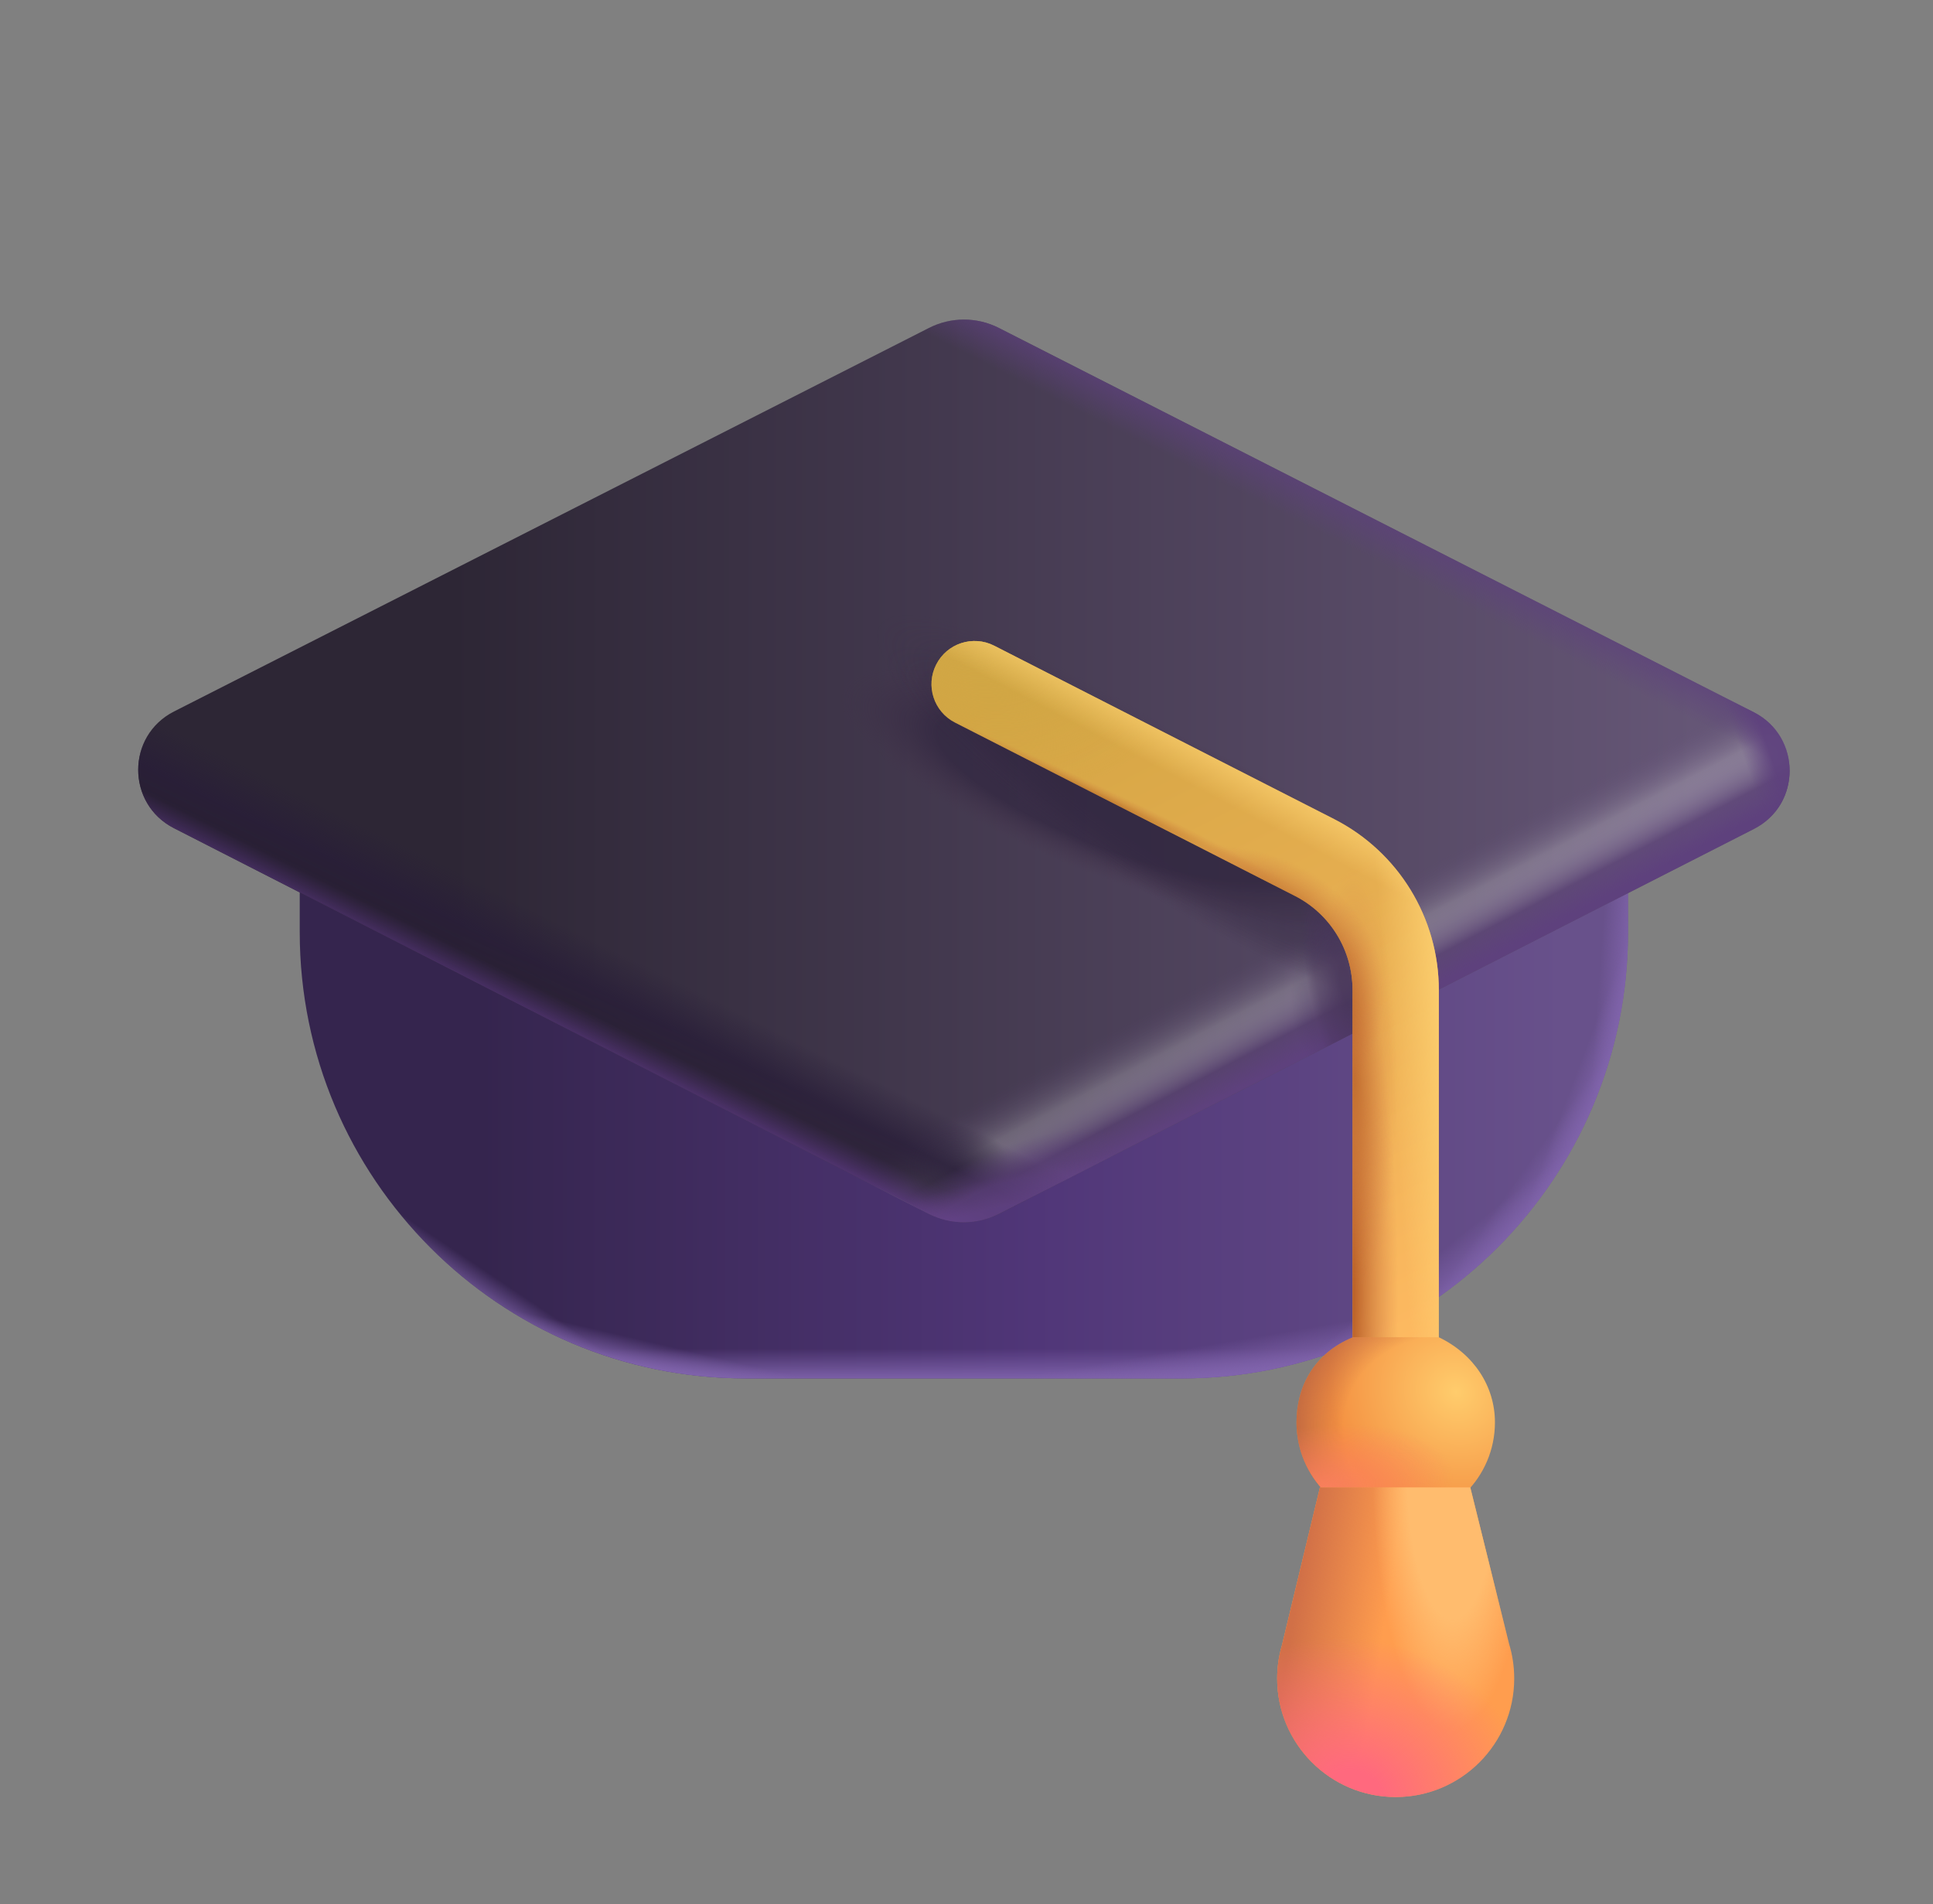 <svg viewBox="0 0 66 65" fill="none" xmlns="http://www.w3.org/2000/svg">
<rect x="0" y="0" width="66" height="65" fill="#808080" stroke="none"/>
<path d="M10.234 28.464H55.588V31.821C55.588 40.234 48.768 47.055 40.354 47.055H25.469C17.055 47.055 10.234 40.234 10.234 31.821V28.464Z" fill="url(#paint0_linear_2156_1952)"/>
<path d="M10.234 28.464H55.588V31.821C55.588 40.234 48.768 47.055 40.354 47.055H25.469C17.055 47.055 10.234 40.234 10.234 31.821V28.464Z" fill="url(#paint1_linear_2156_1952)"/>
<path d="M10.234 28.464H55.588V31.821C55.588 40.234 48.768 47.055 40.354 47.055H25.469C17.055 47.055 10.234 40.234 10.234 31.821V28.464Z" fill="url(#paint2_linear_2156_1952)"/>
<path d="M10.234 28.464H55.588V31.821C55.588 40.234 48.768 47.055 40.354 47.055H25.469C17.055 47.055 10.234 40.234 10.234 31.821V28.464Z" fill="url(#paint3_linear_2156_1952)"/>
<path d="M10.234 28.464H55.588V31.821C55.588 40.234 48.768 47.055 40.354 47.055H25.469C17.055 47.055 10.234 40.234 10.234 31.821V28.464Z" fill="url(#paint4_linear_2156_1952)"/>
<path d="M10.234 28.464H55.588V31.821C55.588 40.234 48.768 47.055 40.354 47.055H25.469C17.055 47.055 10.234 40.234 10.234 31.821V28.464Z" fill="url(#paint5_linear_2156_1952)"/>
<path d="M10.234 28.464H55.588V31.821C55.588 40.234 48.768 47.055 40.354 47.055H25.469C17.055 47.055 10.234 40.234 10.234 31.821V28.464Z" fill="url(#paint6_linear_2156_1952)"/>
<path d="M10.234 28.464H55.588V31.821C55.588 40.234 48.768 47.055 40.354 47.055H25.469C17.055 47.055 10.234 40.234 10.234 31.821V28.464Z" fill="url(#paint7_linear_2156_1952)"/>
<path d="M10.234 28.464H55.588V31.821C55.588 40.234 48.768 47.055 40.354 47.055H25.469C17.055 47.055 10.234 40.234 10.234 31.821V28.464Z" fill="url(#paint8_linear_2156_1952)"/>
<path d="M31.712 41.435L5.937 28.27C4.311 27.439 4.313 25.115 5.941 24.288L31.715 11.196C32.467 10.814 33.356 10.814 34.108 11.197L59.884 24.316C61.511 25.145 61.512 27.469 59.885 28.298L34.112 41.436C33.358 41.821 32.465 41.82 31.712 41.435Z" fill="url(#paint9_linear_2156_1952)"/>
<path d="M31.712 41.435L5.937 28.27C4.311 27.439 4.313 25.115 5.941 24.288L31.715 11.196C32.467 10.814 33.356 10.814 34.108 11.197L59.884 24.316C61.511 25.145 61.512 27.469 59.885 28.298L34.112 41.436C33.358 41.821 32.465 41.82 31.712 41.435Z" fill="url(#paint10_linear_2156_1952)"/>
<path d="M31.712 41.435L5.937 28.27C4.311 27.439 4.313 25.115 5.941 24.288L31.715 11.196C32.467 10.814 33.356 10.814 34.108 11.197L59.884 24.316C61.511 25.145 61.512 27.469 59.885 28.298L34.112 41.436C33.358 41.821 32.465 41.82 31.712 41.435Z" fill="url(#paint11_linear_2156_1952)"/>
<path d="M31.712 41.435L5.937 28.27C4.311 27.439 4.313 25.115 5.941 24.288L31.715 11.196C32.467 10.814 33.356 10.814 34.108 11.197L59.884 24.316C61.511 25.145 61.512 27.469 59.885 28.298L34.112 41.436C33.358 41.821 32.465 41.82 31.712 41.435Z" fill="url(#paint12_radial_2156_1952)" fill-opacity="0.5"/>
<path d="M31.712 41.435L5.937 28.27C4.311 27.439 4.313 25.115 5.941 24.288L31.715 11.196C32.467 10.814 33.356 10.814 34.108 11.197L59.884 24.316C61.511 25.145 61.512 27.469 59.885 28.298L34.112 41.436C33.358 41.821 32.465 41.82 31.712 41.435Z" fill="url(#paint13_radial_2156_1952)" fill-opacity="0.7"/>
<path d="M31.712 41.435L5.937 28.27C4.311 27.439 4.313 25.115 5.941 24.288L31.715 11.196C32.467 10.814 33.356 10.814 34.108 11.197L59.884 24.316C61.511 25.145 61.512 27.469 59.885 28.298L34.112 41.436C33.358 41.821 32.465 41.82 31.712 41.435Z" fill="url(#paint14_radial_2156_1952)" fill-opacity="0.4"/>
<path d="M31.712 41.435L5.937 28.27C4.311 27.439 4.313 25.115 5.941 24.288L31.715 11.196C32.467 10.814 33.356 10.814 34.108 11.197L59.884 24.316C61.511 25.145 61.512 27.469 59.885 28.298L34.112 41.436C33.358 41.821 32.465 41.82 31.712 41.435Z" fill="url(#paint15_linear_2156_1952)" fill-opacity="0.7"/>
<path d="M31.712 41.435L5.937 28.27C4.311 27.439 4.313 25.115 5.941 24.288L31.715 11.196C32.467 10.814 33.356 10.814 34.108 11.197L59.884 24.316C61.511 25.145 61.512 27.469 59.885 28.298L34.112 41.436C33.358 41.821 32.465 41.82 31.712 41.435Z" fill="url(#paint16_linear_2156_1952)" fill-opacity="0.9"/>
<path d="M31.712 41.435L5.937 28.27C4.311 27.439 4.313 25.115 5.941 24.288L31.715 11.196C32.467 10.814 33.356 10.814 34.108 11.197L59.884 24.316C61.511 25.145 61.512 27.469 59.885 28.298L34.112 41.436C33.358 41.821 32.465 41.82 31.712 41.435Z" fill="url(#paint17_radial_2156_1952)" fill-opacity="0.8"/>
<path d="M31.712 41.435L5.937 28.27C4.311 27.439 4.313 25.115 5.941 24.288L31.715 11.196C32.467 10.814 33.356 10.814 34.108 11.197L59.884 24.316C61.511 25.145 61.512 27.469 59.885 28.298L34.112 41.436C33.358 41.821 32.465 41.82 31.712 41.435Z" fill="url(#paint18_radial_2156_1952)" fill-opacity="0.4"/>
<path d="M31.712 41.435L5.937 28.27C4.311 27.439 4.313 25.115 5.941 24.288L31.715 11.196C32.467 10.814 33.356 10.814 34.108 11.197L59.884 24.316C61.511 25.145 61.512 27.469 59.885 28.298L34.112 41.436C33.358 41.821 32.465 41.82 31.712 41.435Z" fill="url(#paint19_radial_2156_1952)" fill-opacity="0.2"/>
<path d="M31.712 41.435L5.937 28.27C4.311 27.439 4.313 25.115 5.941 24.288L31.715 11.196C32.467 10.814 33.356 10.814 34.108 11.197L59.884 24.316C61.511 25.145 61.512 27.469 59.885 28.298L34.112 41.436C33.358 41.821 32.465 41.82 31.712 41.435Z" fill="url(#paint20_radial_2156_1952)" fill-opacity="0.8"/>
<path d="M31.712 41.435L5.937 28.27C4.311 27.439 4.313 25.115 5.941 24.288L31.715 11.196C32.467 10.814 33.356 10.814 34.108 11.197L59.884 24.316C61.511 25.145 61.512 27.469 59.885 28.298L34.112 41.436C33.358 41.821 32.465 41.82 31.712 41.435Z" fill="url(#paint21_radial_2156_1952)" fill-opacity="0.3"/>
<path fill-rule="evenodd" clip-rule="evenodd" d="M31.965 22.686C32.334 21.961 33.221 21.673 33.946 22.043L45.552 27.961C47.746 29.08 49.127 31.334 49.127 33.797V45.667C49.127 46.48 48.467 47.139 47.654 47.139C46.841 47.139 46.181 46.48 46.181 45.667V33.797C46.181 32.441 45.421 31.201 44.214 30.585L32.608 24.666C31.883 24.297 31.595 23.41 31.965 22.686Z" fill="url(#paint22_linear_2156_1952)"/>
<path fill-rule="evenodd" clip-rule="evenodd" d="M31.965 22.686C32.334 21.961 33.221 21.673 33.946 22.043L45.552 27.961C47.746 29.08 49.127 31.334 49.127 33.797V45.667C49.127 46.48 48.467 47.139 47.654 47.139C46.841 47.139 46.181 46.48 46.181 45.667V33.797C46.181 32.441 45.421 31.201 44.214 30.585L32.608 24.666C31.883 24.297 31.595 23.41 31.965 22.686Z" fill="url(#paint23_radial_2156_1952)"/>
<path fill-rule="evenodd" clip-rule="evenodd" d="M31.965 22.686C32.334 21.961 33.221 21.673 33.946 22.043L45.552 27.961C47.746 29.08 49.127 31.334 49.127 33.797V45.667C49.127 46.48 48.467 47.139 47.654 47.139C46.841 47.139 46.181 46.48 46.181 45.667V33.797C46.181 32.441 45.421 31.201 44.214 30.585L32.608 24.666C31.883 24.297 31.595 23.41 31.965 22.686Z" fill="url(#paint24_linear_2156_1952)"/>
<path fill-rule="evenodd" clip-rule="evenodd" d="M31.965 22.686C32.334 21.961 33.221 21.673 33.946 22.043L45.552 27.961C47.746 29.08 49.127 31.334 49.127 33.797V45.667C49.127 46.48 48.467 47.139 47.654 47.139C46.841 47.139 46.181 46.48 46.181 45.667V33.797C46.181 32.441 45.421 31.201 44.214 30.585L32.608 24.666C31.883 24.297 31.595 23.41 31.965 22.686Z" fill="url(#paint25_linear_2156_1952)"/>
<path fill-rule="evenodd" clip-rule="evenodd" d="M31.965 22.686C32.334 21.961 33.221 21.673 33.946 22.043L45.552 27.961C47.746 29.08 49.127 31.334 49.127 33.797V45.667C49.127 46.48 48.467 47.139 47.654 47.139C46.841 47.139 46.181 46.48 46.181 45.667V33.797C46.181 32.441 45.421 31.201 44.214 30.585L32.608 24.666C31.883 24.297 31.595 23.41 31.965 22.686Z" fill="url(#paint26_radial_2156_1952)"/>
<path fill-rule="evenodd" clip-rule="evenodd" d="M31.965 22.686C32.334 21.961 33.221 21.673 33.946 22.043L45.552 27.961C47.746 29.08 49.127 31.334 49.127 33.797V45.667C49.127 46.48 48.467 47.139 47.654 47.139C46.841 47.139 46.181 46.48 46.181 45.667V33.797C46.181 32.441 45.421 31.201 44.214 30.585L32.608 24.666C31.883 24.297 31.595 23.41 31.965 22.686Z" fill="url(#paint27_radial_2156_1952)" fill-opacity="0.5"/>
<path fill-rule="evenodd" clip-rule="evenodd" d="M31.965 22.686C32.334 21.961 33.221 21.673 33.946 22.043L45.552 27.961C47.746 29.08 49.127 31.334 49.127 33.797V45.667C49.127 46.48 48.467 47.139 47.654 47.139C46.841 47.139 46.181 46.48 46.181 45.667V33.797C46.181 32.441 45.421 31.201 44.214 30.585L32.608 24.666C31.883 24.297 31.595 23.41 31.965 22.686Z" fill="url(#paint28_radial_2156_1952)" fill-opacity="0.4"/>
<path fill-rule="evenodd" clip-rule="evenodd" d="M31.965 22.686C32.334 21.961 33.221 21.673 33.946 22.043L45.552 27.961C47.746 29.08 49.127 31.334 49.127 33.797V45.667C49.127 46.48 48.467 47.139 47.654 47.139C46.841 47.139 46.181 46.48 46.181 45.667V33.797C46.181 32.441 45.421 31.201 44.214 30.585L32.608 24.666C31.883 24.297 31.595 23.41 31.965 22.686Z" fill="url(#paint29_radial_2156_1952)" fill-opacity="0.7"/>
<path d="M46.195 45.651C44.878 46.19 44.267 47.322 44.267 48.555C44.267 50.426 45.784 51.943 47.655 51.943C49.526 51.943 51.043 50.426 51.043 48.555C51.043 47.322 50.321 46.222 49.13 45.651H46.195Z" fill="url(#paint30_radial_2156_1952)"/>
<path d="M46.195 45.651C44.878 46.19 44.267 47.322 44.267 48.555C44.267 50.426 45.784 51.943 47.655 51.943C49.526 51.943 51.043 50.426 51.043 48.555C51.043 47.322 50.321 46.222 49.13 45.651H46.195Z" fill="url(#paint31_radial_2156_1952)"/>
<path d="M46.195 45.651C44.878 46.19 44.267 47.322 44.267 48.555C44.267 50.426 45.784 51.943 47.655 51.943C49.526 51.943 51.043 50.426 51.043 48.555C51.043 47.322 50.321 46.222 49.13 45.651H46.195Z" fill="url(#paint32_radial_2156_1952)"/>
<path d="M43.771 56.157L45.067 50.776H50.201L51.524 56.111C51.639 56.487 51.701 56.885 51.701 57.299C51.701 59.533 49.889 61.345 47.654 61.345C45.419 61.345 43.607 59.533 43.607 57.299C43.607 56.902 43.664 56.519 43.771 56.157Z" fill="#FF9D4E"/>
<path d="M43.771 56.157L45.067 50.776H50.201L51.524 56.111C51.639 56.487 51.701 56.885 51.701 57.299C51.701 59.533 49.889 61.345 47.654 61.345C45.419 61.345 43.607 59.533 43.607 57.299C43.607 56.902 43.664 56.519 43.771 56.157Z" fill="url(#paint33_linear_2156_1952)"/>
<path d="M43.771 56.157L45.067 50.776H50.201L51.524 56.111C51.639 56.487 51.701 56.885 51.701 57.299C51.701 59.533 49.889 61.345 47.654 61.345C45.419 61.345 43.607 59.533 43.607 57.299C43.607 56.902 43.664 56.519 43.771 56.157Z" fill="url(#paint34_radial_2156_1952)"/>
<path d="M43.771 56.157L45.067 50.776H50.201L51.524 56.111C51.639 56.487 51.701 56.885 51.701 57.299C51.701 59.533 49.889 61.345 47.654 61.345C45.419 61.345 43.607 59.533 43.607 57.299C43.607 56.902 43.664 56.519 43.771 56.157Z" fill="url(#paint35_radial_2156_1952)"/>
<defs>
<linearGradient id="paint0_linear_2156_1952" x1="53.367" y1="37.76" x2="12.742" y2="37.76" gradientUnits="userSpaceOnUse">
<stop stop-color="#68518B"/>
<stop stop-color="#68518B"/>
<stop offset="0.444" stop-color="#503678"/>
<stop offset="0.909" stop-color="#35254E"/>
</linearGradient>
<linearGradient id="paint1_linear_2156_1952" x1="35.668" y1="47.763" x2="35.668" y2="45.017" gradientUnits="userSpaceOnUse">
<stop offset="0.214" stop-color="#8265AE"/>
<stop offset="0.628" stop-color="#8265AE" stop-opacity="0"/>
</linearGradient>
<linearGradient id="paint2_linear_2156_1952" x1="46.326" y1="47.055" x2="45.822" y2="44.126" gradientUnits="userSpaceOnUse">
<stop offset="0.214" stop-color="#8265AE"/>
<stop offset="0.67" stop-color="#8265AE" stop-opacity="0"/>
</linearGradient>
<linearGradient id="paint3_linear_2156_1952" x1="48.071" y1="46.684" x2="45.822" y2="43.854" gradientUnits="userSpaceOnUse">
<stop offset="0.214" stop-color="#8265AE"/>
<stop offset="0.67" stop-color="#8265AE" stop-opacity="0"/>
</linearGradient>
<linearGradient id="paint4_linear_2156_1952" x1="21.391" y1="47.902" x2="22.386" y2="43.645" gradientUnits="userSpaceOnUse">
<stop offset="0.288" stop-color="#8265AE"/>
<stop offset="0.51" stop-color="#8265AE" stop-opacity="0"/>
</linearGradient>
<linearGradient id="paint5_linear_2156_1952" x1="18.479" y1="47.055" x2="20.726" y2="43.709" gradientUnits="userSpaceOnUse">
<stop offset="0.214" stop-color="#8265AE"/>
<stop offset="0.495" stop-color="#8265AE" stop-opacity="0"/>
</linearGradient>
<linearGradient id="paint6_linear_2156_1952" x1="50.983" y1="45.624" x2="47.465" y2="43.13" gradientUnits="userSpaceOnUse">
<stop offset="0.214" stop-color="#8265AE"/>
<stop offset="0.566" stop-color="#8265AE" stop-opacity="0"/>
</linearGradient>
<linearGradient id="paint7_linear_2156_1952" x1="55.588" y1="38.081" x2="51.159" y2="36.404" gradientUnits="userSpaceOnUse">
<stop offset="0.214" stop-color="#8265AE"/>
<stop offset="0.458" stop-color="#8265AE" stop-opacity="0"/>
</linearGradient>
<linearGradient id="paint8_linear_2156_1952" x1="56.584" y1="36.116" x2="51.815" y2="35.763" gradientUnits="userSpaceOnUse">
<stop offset="0.214" stop-color="#8265AE"/>
<stop offset="0.458" stop-color="#8265AE" stop-opacity="0"/>
</linearGradient>
<linearGradient id="paint9_linear_2156_1952" x1="57.922" y1="26.317" x2="15.408" y2="26.317" gradientUnits="userSpaceOnUse">
<stop stop-color="#655676"/>
<stop offset="1" stop-color="#2D2635"/>
</linearGradient>
<linearGradient id="paint10_linear_2156_1952" x1="48.59" y1="34.304" x2="46.674" y2="30.639" gradientUnits="userSpaceOnUse">
<stop offset="0.095" stop-color="#5E417D"/>
<stop offset="0.306" stop-color="#5E417D" stop-opacity="0.55"/>
<stop offset="0.64" stop-color="white" stop-opacity="0.21"/>
<stop offset="1" stop-color="#5E417D" stop-opacity="0"/>
</linearGradient>
<linearGradient id="paint11_linear_2156_1952" x1="18.572" y1="35.493" x2="22.111" y2="28.389" gradientUnits="userSpaceOnUse">
<stop offset="0.06" stop-color="#553578" stop-opacity="0.92"/>
<stop offset="0.191" stop-color="#271D34" stop-opacity="0.72"/>
<stop offset="0.289" stop-color="#281D38" stop-opacity="0.78"/>
<stop offset="0.478" stop-color="#281D38" stop-opacity="0"/>
</linearGradient>
<radialGradient id="paint12_radial_2156_1952" cx="0" cy="0" r="1" gradientUnits="userSpaceOnUse" gradientTransform="translate(32.626 39.875) rotate(177.31) scale(3.062 2.559)">
<stop stop-color="#291E39"/>
<stop offset="0.592" stop-color="#2B213A" stop-opacity="0"/>
</radialGradient>
<radialGradient id="paint13_radial_2156_1952" cx="0" cy="0" r="1" gradientUnits="userSpaceOnUse" gradientTransform="translate(33.49 41.724) rotate(62.064) scale(2.009 5.75)">
<stop offset="0.473" stop-color="#5D417A" stop-opacity="0.99"/>
<stop offset="1" stop-color="#5D417B" stop-opacity="0"/>
</radialGradient>
<radialGradient id="paint14_radial_2156_1952" cx="0" cy="0" r="1" gradientUnits="userSpaceOnUse" gradientTransform="translate(33.164 42.381) rotate(74.169) scale(1.937 9.302)">
<stop offset="0.473" stop-color="#704999" stop-opacity="0.99"/>
<stop offset="1" stop-color="#704999" stop-opacity="0"/>
</radialGradient>
<linearGradient id="paint15_linear_2156_1952" x1="52.408" y1="20.134" x2="51.283" y2="22.364" gradientUnits="userSpaceOnUse">
<stop offset="0.095" stop-color="#5E417D"/>
<stop offset="0.623" stop-color="#5E417D" stop-opacity="0"/>
</linearGradient>
<linearGradient id="paint16_linear_2156_1952" x1="61.105" y1="25.792" x2="58.499" y2="26.7" gradientUnits="userSpaceOnUse">
<stop offset="0.22" stop-color="#5E417D"/>
<stop offset="0.547" stop-color="#5E417D" stop-opacity="0"/>
</linearGradient>
<radialGradient id="paint17_radial_2156_1952" cx="0" cy="0" r="1" gradientUnits="userSpaceOnUse" gradientTransform="translate(38.071 27.182) rotate(111.317) scale(2.764 9.999)">
<stop offset="0.643" stop-color="#2F243E" stop-opacity="0.82"/>
<stop offset="1" stop-color="#443149" stop-opacity="0"/>
</radialGradient>
<radialGradient id="paint18_radial_2156_1952" cx="0" cy="0" r="1" gradientUnits="userSpaceOnUse" gradientTransform="translate(39.561 27.665) rotate(123.659) scale(2.535 11.501)">
<stop offset="0.536" stop-color="#2F243E" stop-opacity="0.82"/>
<stop offset="0.698" stop-color="#2F243E" stop-opacity="0.56"/>
<stop offset="1" stop-color="#443149" stop-opacity="0"/>
</radialGradient>
<radialGradient id="paint19_radial_2156_1952" cx="0" cy="0" r="1" gradientUnits="userSpaceOnUse" gradientTransform="translate(39.504 28.241) rotate(122.793) scale(2.592 13.702)">
<stop offset="0.536" stop-color="#2F243E" stop-opacity="0.82"/>
<stop offset="0.803" stop-color="#2F243E" stop-opacity="0"/>
</radialGradient>
<radialGradient id="paint20_radial_2156_1952" cx="0" cy="0" r="1" gradientUnits="userSpaceOnUse" gradientTransform="translate(45.964 33.674) rotate(168.236) scale(2.556 8.88)">
<stop offset="0.069" stop-color="#463459"/>
<stop offset="0.377" stop-color="#463459" stop-opacity="0.44"/>
<stop offset="0.5" stop-color="#463459" stop-opacity="0"/>
</radialGradient>
<radialGradient id="paint21_radial_2156_1952" cx="0" cy="0" r="1" gradientUnits="userSpaceOnUse" gradientTransform="translate(46.092 34.111) rotate(178.187) scale(2.632 3.93)">
<stop offset="0.525" stop-color="#463459" stop-opacity="0.65"/>
<stop offset="0.768" stop-color="#463459" stop-opacity="0"/>
</radialGradient>
<linearGradient id="paint22_linear_2156_1952" x1="35.72" y1="22.878" x2="48.162" y2="47.139" gradientUnits="userSpaceOnUse">
<stop stop-color="#D3A543"/>
<stop offset="1" stop-color="#FFBA62"/>
</linearGradient>
<radialGradient id="paint23_radial_2156_1952" cx="0" cy="0" r="1" gradientUnits="userSpaceOnUse" gradientTransform="translate(32.515 21.254) rotate(26.959) scale(7.911 4.932)">
<stop stop-color="#D0A745"/>
<stop offset="1" stop-color="#D0A745" stop-opacity="0"/>
</radialGradient>
<linearGradient id="paint24_linear_2156_1952" x1="49.962" y1="36.998" x2="47.53" y2="37.181" gradientUnits="userSpaceOnUse">
<stop stop-color="#FFD574"/>
<stop offset="1" stop-color="#FFD574" stop-opacity="0"/>
</linearGradient>
<linearGradient id="paint25_linear_2156_1952" x1="45.524" y1="27.059" x2="44.582" y2="28.852" gradientUnits="userSpaceOnUse">
<stop stop-color="#FFD574"/>
<stop offset="1" stop-color="#FFD574" stop-opacity="0"/>
</linearGradient>
<radialGradient id="paint26_radial_2156_1952" cx="0" cy="0" r="1" gradientUnits="userSpaceOnUse" gradientTransform="translate(45.914 44.186) rotate(-90.254) scale(12.491 1.83)">
<stop stop-color="#A84A17"/>
<stop offset="1" stop-color="#D07442" stop-opacity="0"/>
</radialGradient>
<radialGradient id="paint27_radial_2156_1952" cx="0" cy="0" r="1" gradientUnits="userSpaceOnUse" gradientTransform="translate(46.249 36.787) rotate(-90.469) scale(7.137 1.461)">
<stop stop-color="#A84A17"/>
<stop offset="1" stop-color="#D07442" stop-opacity="0"/>
</radialGradient>
<radialGradient id="paint28_radial_2156_1952" cx="0" cy="0" r="1" gradientUnits="userSpaceOnUse" gradientTransform="translate(36.902 26.941) rotate(25.026) scale(12.704 0.598)">
<stop offset="0.14" stop-color="#A84A17"/>
<stop offset="0.641" stop-color="#D07442" stop-opacity="0"/>
</radialGradient>
<radialGradient id="paint29_radial_2156_1952" cx="0" cy="0" r="1" gradientUnits="userSpaceOnUse" gradientTransform="translate(40.647 34.511) rotate(-14.899) scale(8.385 7.005)">
<stop offset="0.603" stop-color="#A84A17"/>
<stop offset="0.798" stop-color="#D07442" stop-opacity="0"/>
</radialGradient>
<radialGradient id="paint30_radial_2156_1952" cx="0" cy="0" r="1" gradientUnits="userSpaceOnUse" gradientTransform="translate(49.719 47.515) rotate(137.337) scale(4.216 4.54)">
<stop stop-color="#FFCC6C"/>
<stop offset="1" stop-color="#F49041"/>
</radialGradient>
<radialGradient id="paint31_radial_2156_1952" cx="0" cy="0" r="1" gradientUnits="userSpaceOnUse" gradientTransform="translate(50.301 49.338) rotate(-157.449) scale(7.567 6.086)">
<stop offset="0.6" stop-color="#B25D41" stop-opacity="0"/>
<stop offset="0.911" stop-color="#B25D41"/>
</radialGradient>
<radialGradient id="paint32_radial_2156_1952" cx="0" cy="0" r="1" gradientUnits="userSpaceOnUse" gradientTransform="translate(45.03 50.937) rotate(-8.858) scale(4.615 2.243)">
<stop stop-color="#FD805E"/>
<stop offset="1" stop-color="#FD805E" stop-opacity="0"/>
</radialGradient>
<linearGradient id="paint33_linear_2156_1952" x1="44.023" y1="56.061" x2="47.102" y2="56.563" gradientUnits="userSpaceOnUse">
<stop stop-color="#D17047"/>
<stop offset="1" stop-color="#D17047" stop-opacity="0"/>
</linearGradient>
<radialGradient id="paint34_radial_2156_1952" cx="0" cy="0" r="1" gradientUnits="userSpaceOnUse" gradientTransform="translate(49.59 50.226) rotate(90) scale(8.883 2.724)">
<stop offset="0.567" stop-color="#FFBC6E"/>
<stop offset="1" stop-color="#FFBC6E" stop-opacity="0"/>
</radialGradient>
<radialGradient id="paint35_radial_2156_1952" cx="0" cy="0" r="1" gradientUnits="userSpaceOnUse" gradientTransform="translate(46.155 61.345) rotate(-77.367) scale(5.416 6.253)">
<stop offset="0.165" stop-color="#FF697E"/>
<stop offset="1" stop-color="#FF697E" stop-opacity="0"/>
</radialGradient>
</defs>
</svg>

